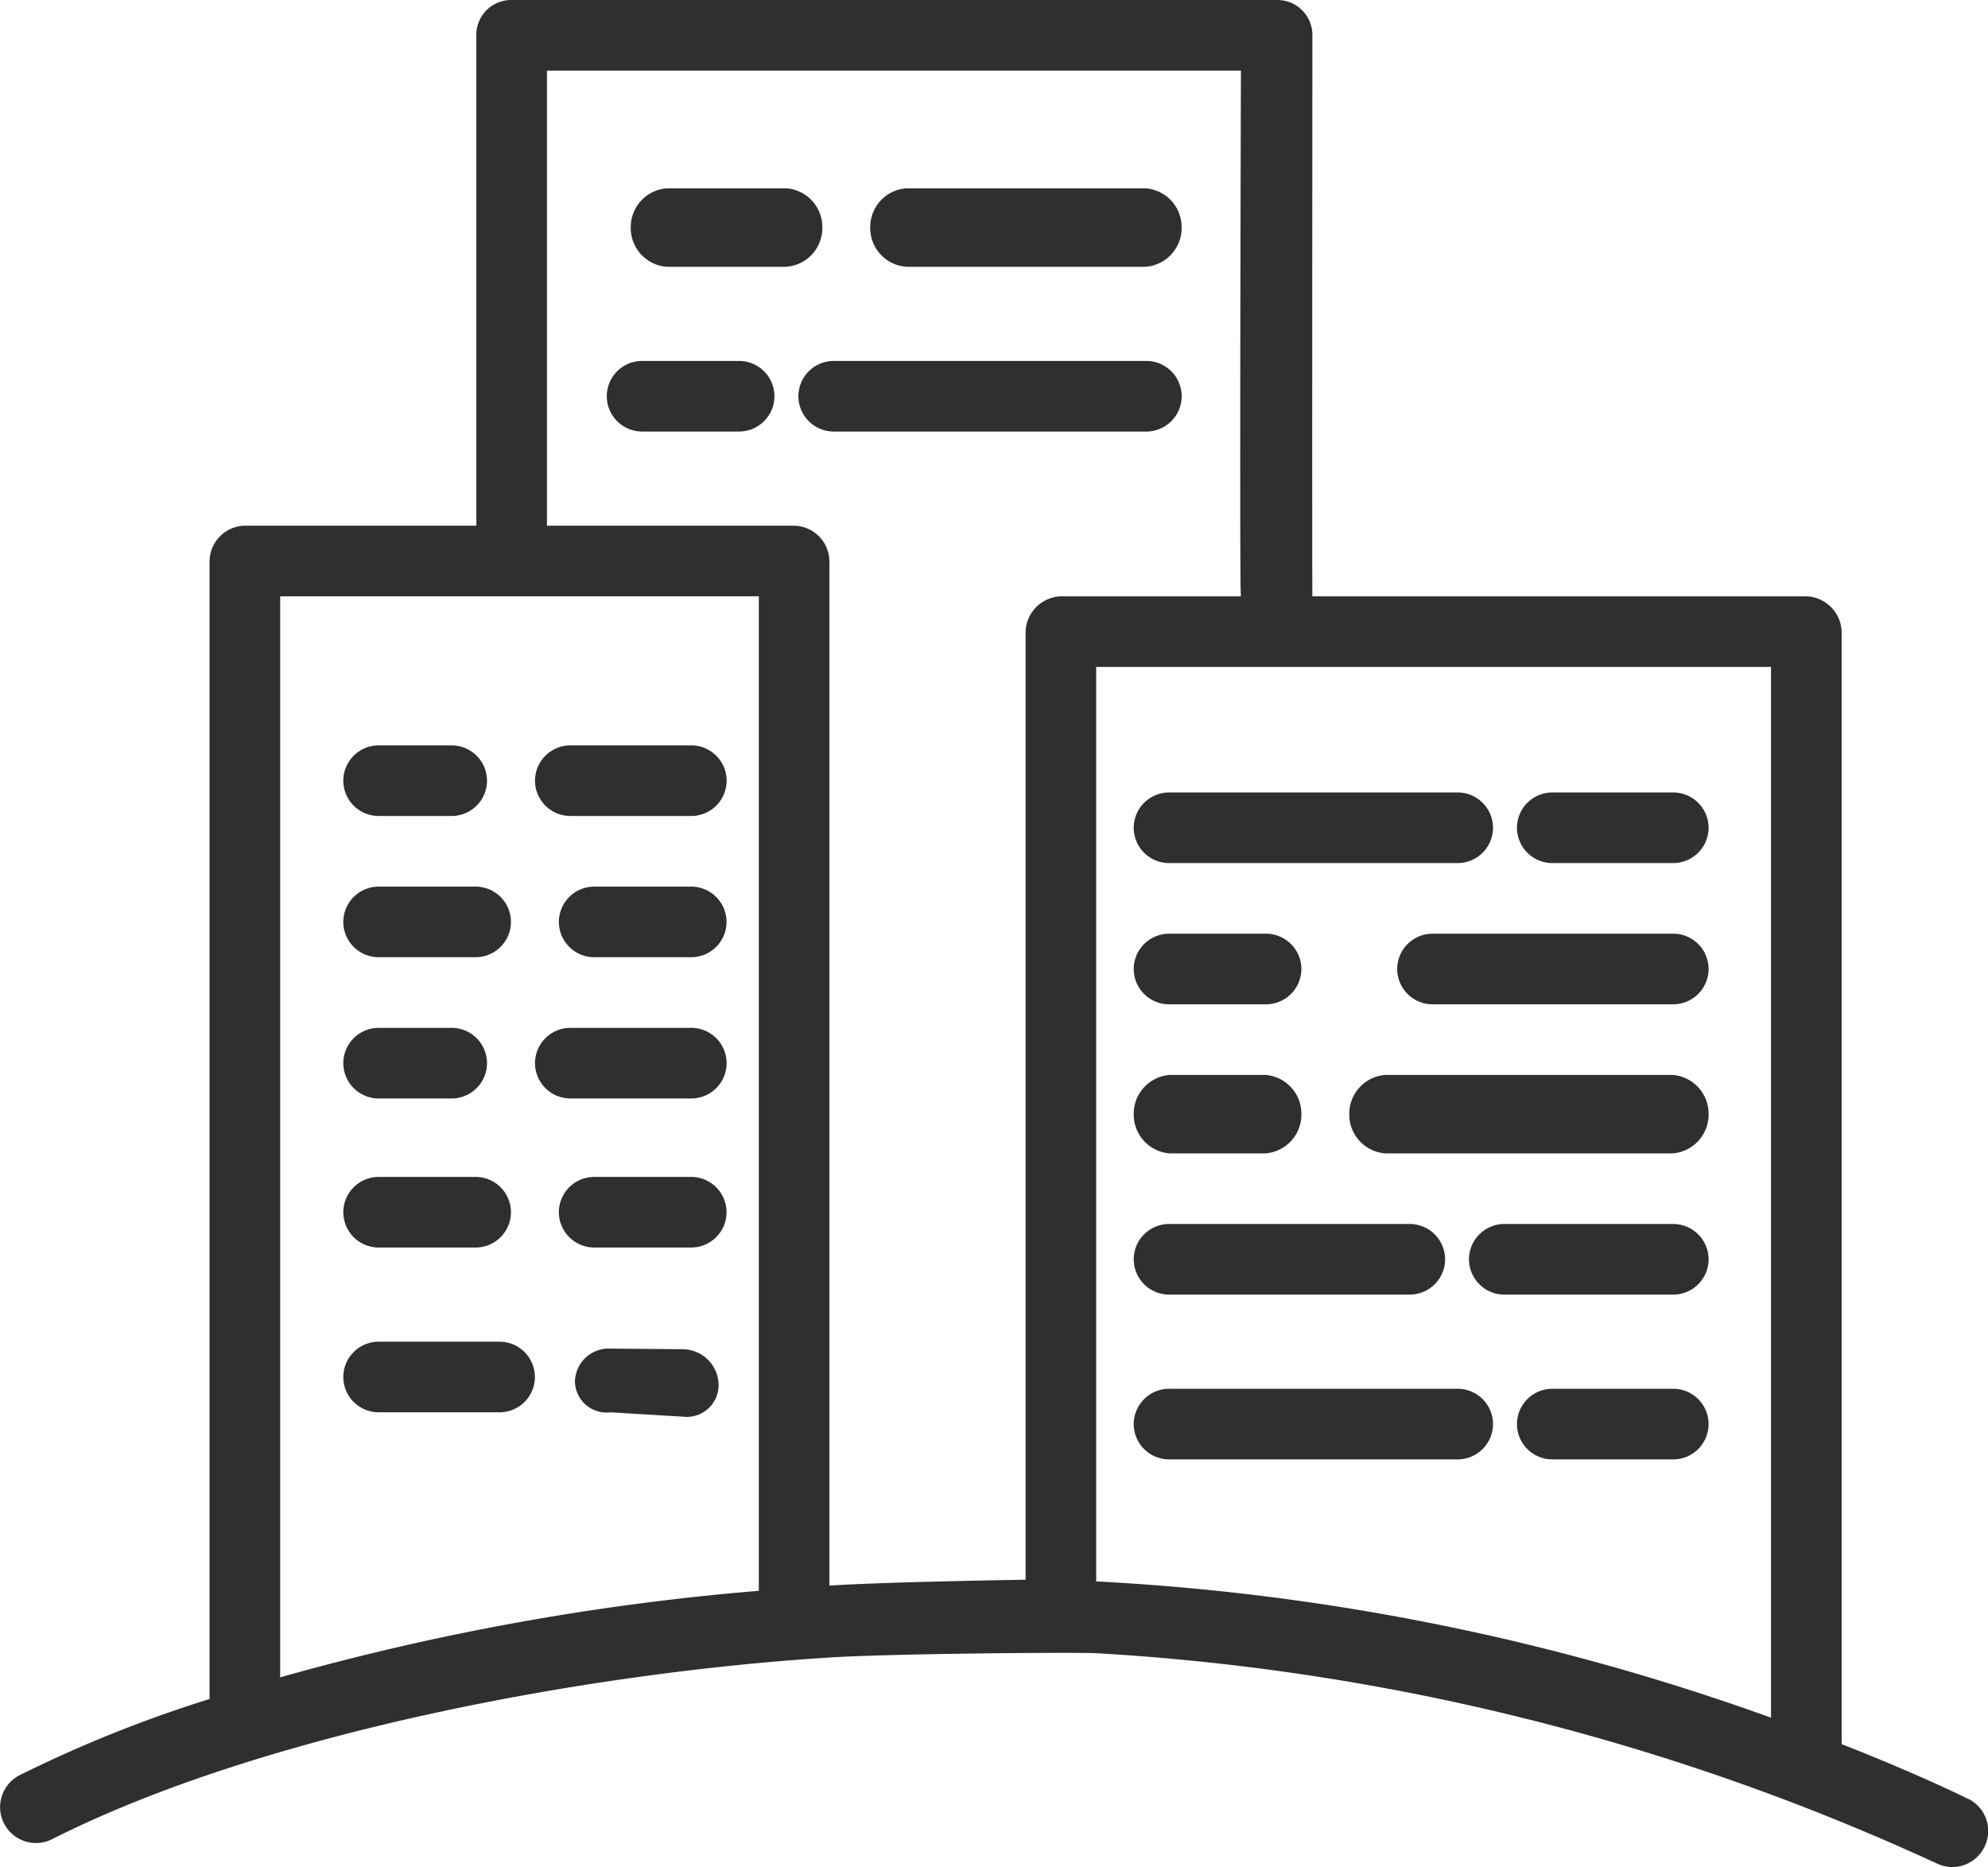 <svg xmlns="http://www.w3.org/2000/svg" width="94.82" height="89.058" viewBox="0 0 94.82 89.058"><g transform="translate(2187.793 75.211)"><path d="M-2103.323,6.721a111.911,111.911,0,0,0-32.186-6.5V-43.4h32.186V6.721Zm-33.84-53.489a1.747,1.747,0,0,0-1.714,1.778V.142c-.12,0-6.5.1-9.356.277v-48.84a1.714,1.714,0,0,0-1.714-1.714h-11.759V-71.843h33.1s-.075,25.075,0,25.075ZM-2151.6.67a120.3,120.3,0,0,0-22.83,4.128V-46.768h22.83V.67Zm57.684,9.929c-.269-.135-2.44-1.205-6.037-2.616V-44.99a1.747,1.747,0,0,0-1.714-1.778h-23.53c-.019.094,0-26.733,0-26.733a1.67,1.67,0,0,0-1.665-1.71h-36.558a1.661,1.661,0,0,0-1.654,1.71v23.365h-11.01a1.714,1.714,0,0,0-1.714,1.714V5.831a61.254,61.254,0,0,0-9.087,3.649,1.711,1.711,0,0,0-.7,2.317,1.711,1.711,0,0,0,2.317.7c10.06-5.071,25.633-7.935,37.04-8.645,2.852-.187,11.613-.258,12.725-.206a110.915,110.915,0,0,1,40.057,10.015,1.707,1.707,0,0,0,2.3-.767,1.712,1.712,0,0,0-.764-2.3Z" fill="#2e2f30"/><path d="M-2088.323-43.986h-5.712a1.855,1.855,0,0,1-1.713-1.871,1.855,1.855,0,0,1,1.713-1.871h5.712a1.855,1.855,0,0,1,1.714,1.871,1.855,1.855,0,0,1-1.714,1.871Z" transform="translate(-61.961 -18.5)" fill="#2e2f30"/><path d="M-2092.961-19.169h-4.57a1.688,1.688,0,0,1-1.713-1.684,1.688,1.688,0,0,1,1.713-1.684h4.57a1.689,1.689,0,0,1,1.714,1.684,1.689,1.689,0,0,1-1.714,1.684Z" transform="translate(-59.608 -35.458)" fill="#2e2f30"/><path d="M-1958.994,43.81h-5.712a1.689,1.689,0,0,1-1.714-1.684,1.689,1.689,0,0,1,1.714-1.684h5.712a1.689,1.689,0,0,1,1.714,1.684,1.688,1.688,0,0,1-1.714,1.684Z" transform="translate(-149.02 -77.853)" fill="#2e2f30"/><path d="M-1970.759,64.422h-11.425a1.688,1.688,0,0,1-1.713-1.684,1.688,1.688,0,0,1,1.713-1.684h11.425a1.688,1.688,0,0,1,1.714,1.684,1.689,1.689,0,0,1-1.714,1.684Z" transform="translate(-137.255 -91.728)" fill="#2e2f30"/><path d="M-1975.465,85.408h-13.709a1.855,1.855,0,0,1-1.714-1.871,1.855,1.855,0,0,1,1.714-1.871h13.709a1.855,1.855,0,0,1,1.714,1.871,1.855,1.855,0,0,1-1.714,1.871Z" transform="translate(-132.549 -105.603)" fill="#2e2f30"/><path d="M-1963.7,106.79h-8a1.688,1.688,0,0,1-1.714-1.684,1.688,1.688,0,0,1,1.714-1.684h8a1.689,1.689,0,0,1,1.714,1.684,1.688,1.688,0,0,1-1.714,1.684Z" transform="translate(-144.314 -120.249)" fill="#2e2f30"/><path d="M-1958.994,130.837h-5.712a1.689,1.689,0,0,1-1.714-1.684,1.688,1.688,0,0,1,1.714-1.684h5.712a1.688,1.688,0,0,1,1.714,1.684,1.689,1.689,0,0,1-1.714,1.684Z" transform="translate(-149.02 -136.436)" fill="#2e2f30"/><path d="M-2102.3,36.94h-5.712a1.688,1.688,0,0,1-1.714-1.684,1.688,1.688,0,0,1,1.714-1.684h5.712a1.689,1.689,0,0,1,1.714,1.684,1.689,1.689,0,0,1-1.714,1.684Z" transform="translate(-52.549 -73.229)" fill="#2e2f30"/><path d="M-2099.952,57.551h-4.57a1.689,1.689,0,0,1-1.714-1.684,1.689,1.689,0,0,1,1.714-1.684h4.57a1.689,1.689,0,0,1,1.714,1.684,1.689,1.689,0,0,1-1.714,1.684Z" transform="translate(-54.901 -87.103)" fill="#2e2f30"/><path d="M-2102.3,78.163h-5.712a1.688,1.688,0,0,1-1.714-1.684,1.688,1.688,0,0,1,1.714-1.684h5.712a1.689,1.689,0,0,1,1.714,1.684,1.689,1.689,0,0,1-1.714,1.684Z" transform="translate(-52.549 -100.978)" fill="#2e2f30"/><path d="M-2099.952,99.919h-4.57a1.689,1.689,0,0,1-1.714-1.684,1.689,1.689,0,0,1,1.714-1.684h4.57a1.689,1.689,0,0,1,1.714,1.684,1.689,1.689,0,0,1-1.714,1.684Z" transform="translate(-54.901 -115.624)" fill="#2e2f30"/><path d="M-2102.176,124.641a1.513,1.513,0,0,1-1.713-1.438,1.608,1.608,0,0,1,1.7-1.6l3.422.029a1.727,1.727,0,0,1,1.731,1.728,1.522,1.522,0,0,1-1.7,1.49l-3.422-.206Z" transform="translate(-56.481 -132.486)" fill="#2e2f30"/><path d="M-2006.924,43.81h-13.709a1.689,1.689,0,0,1-1.714-1.684,1.689,1.689,0,0,1,1.714-1.684h13.709a1.689,1.689,0,0,1,1.714,1.684,1.689,1.689,0,0,1-1.714,1.684Z" transform="translate(-111.372 -77.853)" fill="#2e2f30"/><path d="M-2016.064,64.422h-4.569a1.689,1.689,0,0,1-1.714-1.684,1.689,1.689,0,0,1,1.714-1.684h4.569a1.689,1.689,0,0,1,1.714,1.684,1.689,1.689,0,0,1-1.714,1.684Z" transform="translate(-111.372 -91.728)" fill="#2e2f30"/><path d="M-2016.064,85.408h-4.569a1.855,1.855,0,0,1-1.714-1.871,1.856,1.856,0,0,1,1.714-1.871h4.569a1.855,1.855,0,0,1,1.714,1.871,1.855,1.855,0,0,1-1.714,1.871Z" transform="translate(-111.372 -105.603)" fill="#2e2f30"/><path d="M-2009.208,106.79h-11.425a1.689,1.689,0,0,1-1.714-1.684,1.689,1.689,0,0,1,1.714-1.684h11.425a1.689,1.689,0,0,1,1.713,1.684,1.689,1.689,0,0,1-1.713,1.684Z" transform="translate(-111.372 -120.249)" fill="#2e2f30"/><path d="M-2006.924,130.837h-13.709a1.689,1.689,0,0,1-1.714-1.684,1.689,1.689,0,0,1,1.714-1.684h13.709a1.688,1.688,0,0,1,1.714,1.684,1.689,1.689,0,0,1-1.714,1.684Z" transform="translate(-111.372 -136.436)" fill="#2e2f30"/><path d="M-2132.553,36.94h-3.427a1.689,1.689,0,0,1-1.714-1.684,1.689,1.689,0,0,1,1.714-1.684h3.427a1.689,1.689,0,0,1,1.714,1.684,1.689,1.689,0,0,1-1.714,1.684Z" transform="translate(-33.725 -73.229)" fill="#2e2f30"/><path d="M-2131.41,57.551h-4.57a1.689,1.689,0,0,1-1.714-1.684,1.689,1.689,0,0,1,1.714-1.684h4.57a1.688,1.688,0,0,1,1.713,1.684,1.688,1.688,0,0,1-1.713,1.684Z" transform="translate(-33.725 -87.103)" fill="#2e2f30"/><path d="M-2132.553,78.163h-3.427a1.689,1.689,0,0,1-1.714-1.684,1.689,1.689,0,0,1,1.714-1.684h3.427a1.689,1.689,0,0,1,1.714,1.684,1.689,1.689,0,0,1-1.714,1.684Z" transform="translate(-33.725 -100.978)" fill="#2e2f30"/><path d="M-2131.41,99.919h-4.57a1.689,1.689,0,0,1-1.714-1.684,1.689,1.689,0,0,1,1.714-1.684h4.57a1.688,1.688,0,0,1,1.713,1.684,1.688,1.688,0,0,1-1.713,1.684Z" transform="translate(-33.725 -115.624)" fill="#2e2f30"/><path d="M-2130.268,123.966h-5.712a1.689,1.689,0,0,1-1.714-1.684,1.689,1.689,0,0,1,1.714-1.684h5.712a1.688,1.688,0,0,1,1.713,1.684,1.688,1.688,0,0,1-1.713,1.684Z" transform="translate(-33.725 -131.811)" fill="#2e2f30"/><path d="M-2047.658-43.986h-11.425a1.855,1.855,0,0,1-1.714-1.871,1.855,1.855,0,0,1,1.714-1.871h11.425a1.855,1.855,0,0,1,1.714,1.871,1.855,1.855,0,0,1-1.714,1.871Z" transform="translate(-85.49 -18.5)" fill="#2e2f30"/><path d="M-2054.716-19.169h-14.852a1.689,1.689,0,0,1-1.714-1.684,1.689,1.689,0,0,1,1.714-1.684h14.852A1.689,1.689,0,0,1-2053-20.853a1.689,1.689,0,0,1-1.713,1.684Z" transform="translate(-78.431 -35.458)" fill="#2e2f30"/></g></svg>